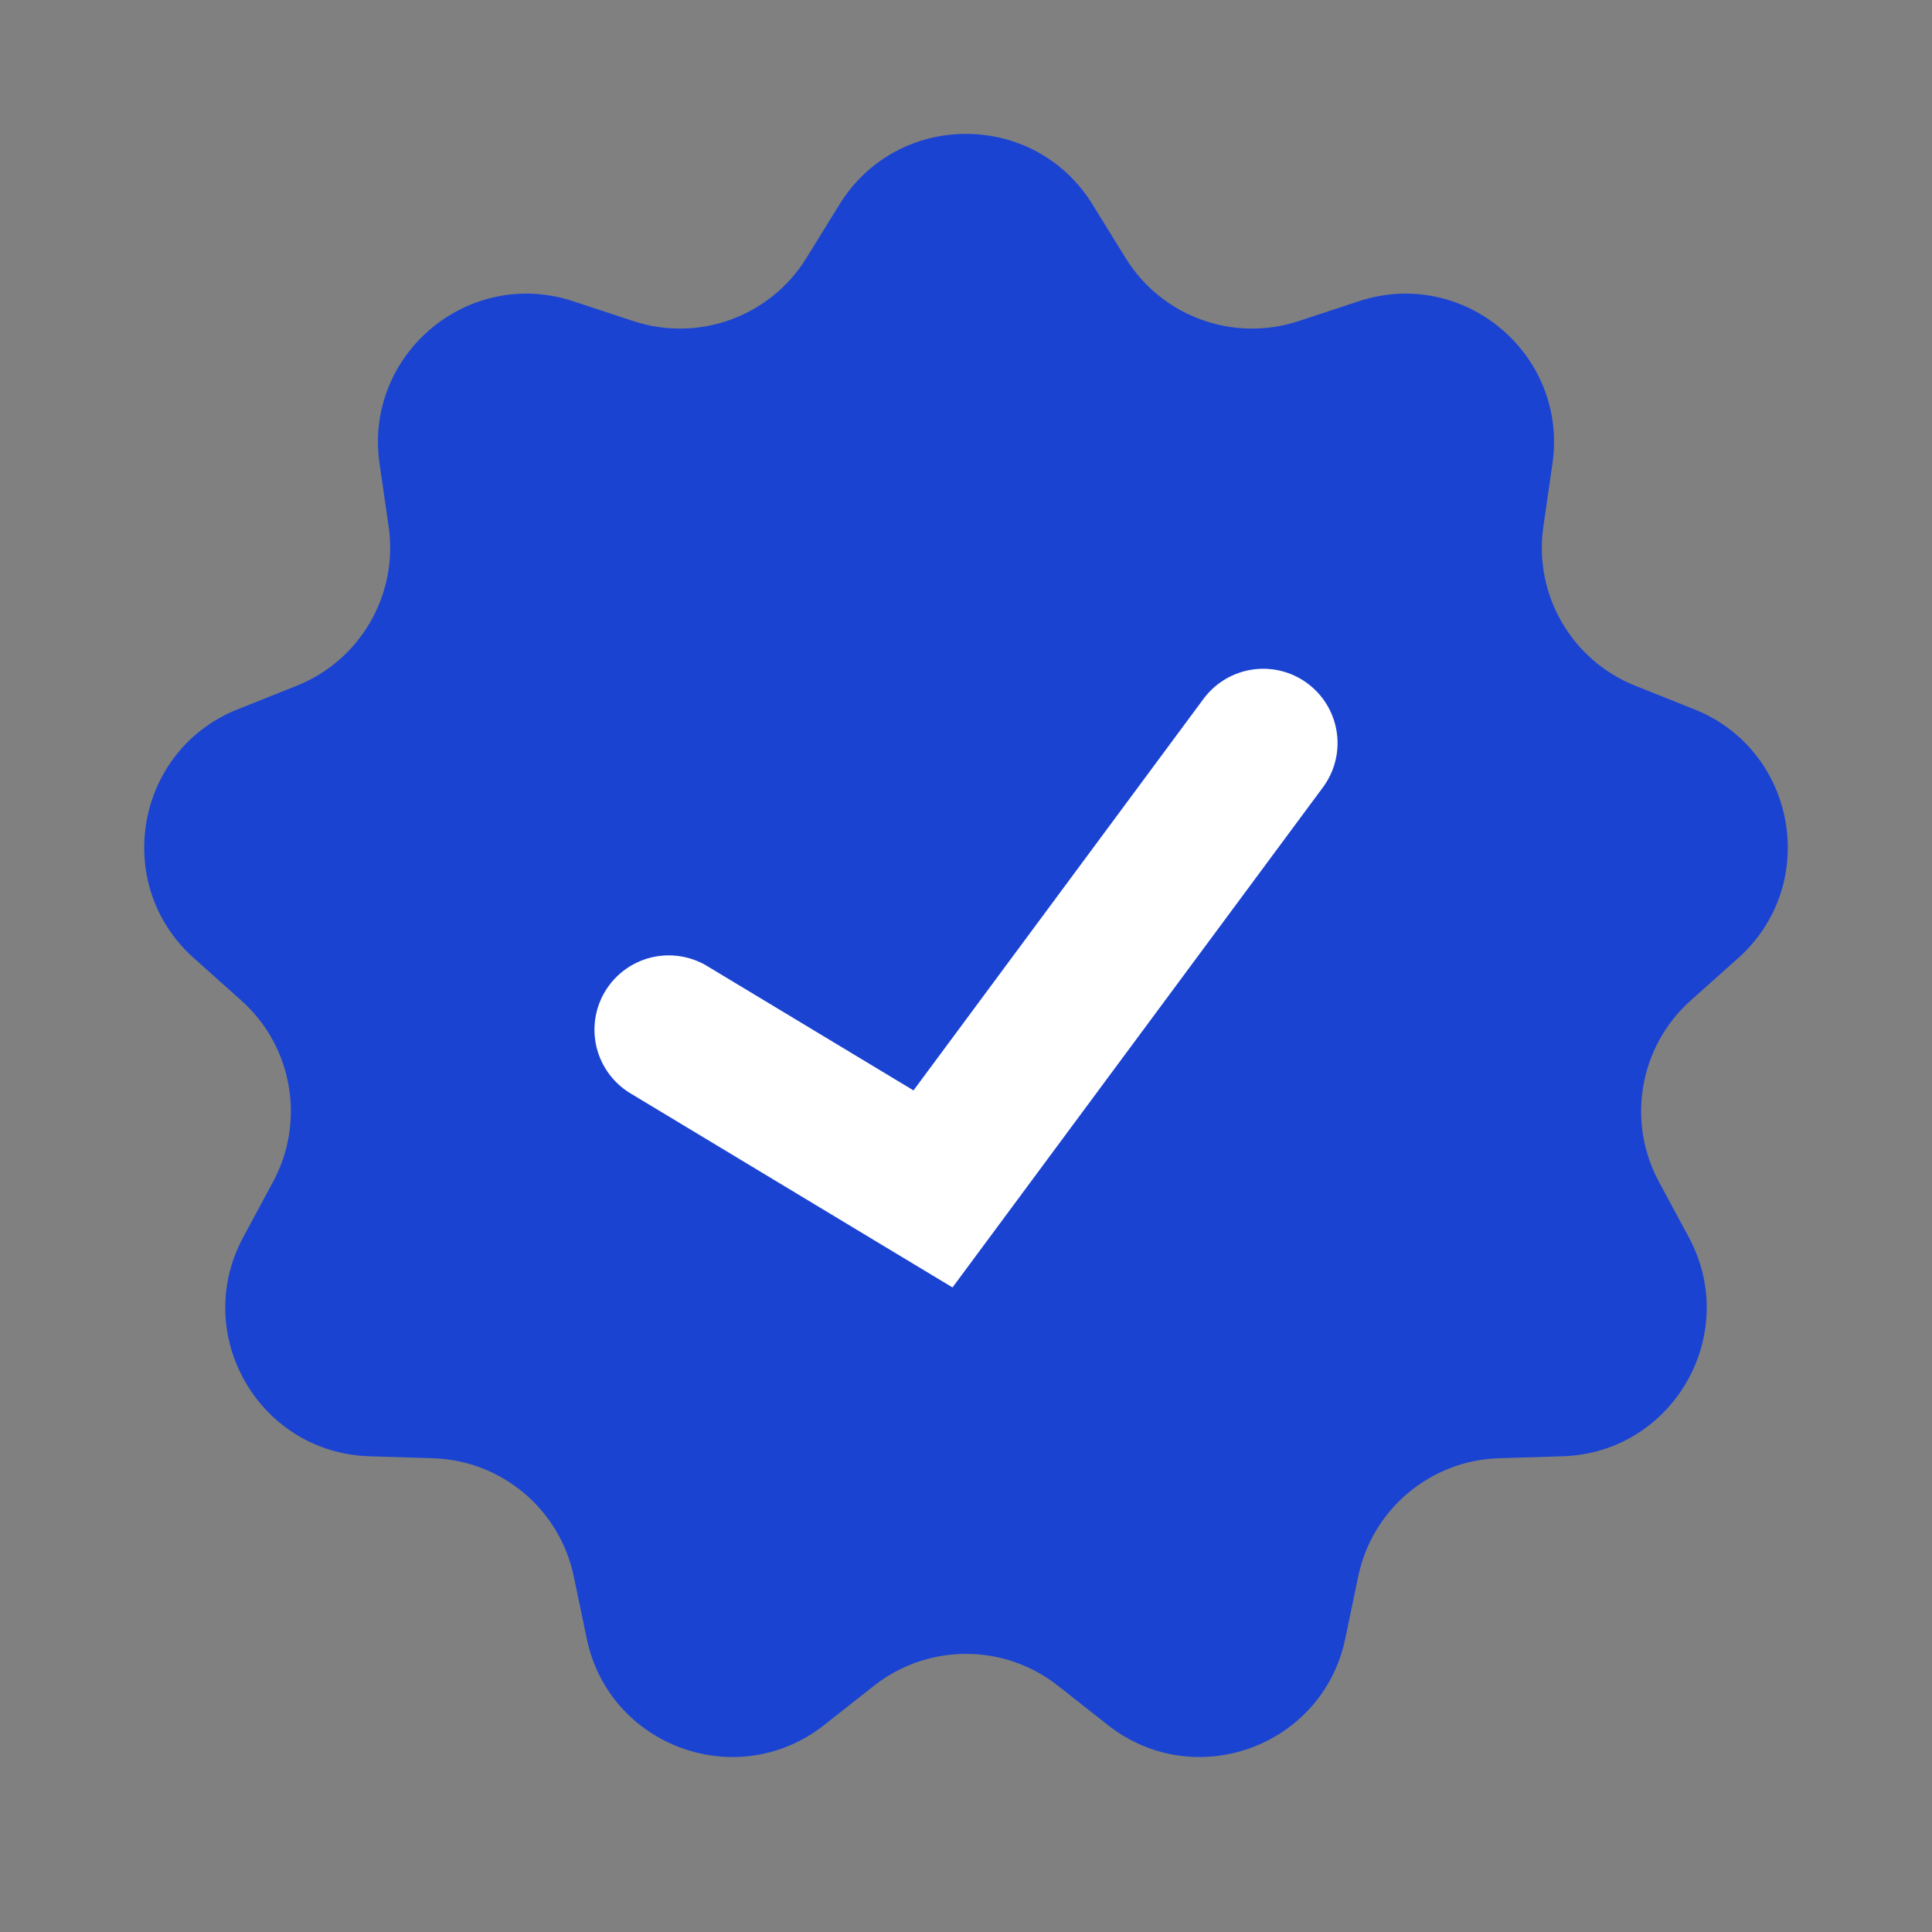 <svg width="26" height="26" viewBox="0 0 26 26" fill="none" xmlns="http://www.w3.org/2000/svg">
<rect x="0" y="0" width="26" height="26" fill="#808080" stroke="none"/>
<g id="Group 469">
<path id="Star 1" d="M11.299 2.749C12.081 1.486 13.919 1.486 14.701 2.749L15.149 3.474C15.636 4.261 16.598 4.611 17.477 4.321L18.286 4.054C19.697 3.589 21.105 4.77 20.892 6.241L20.77 7.084C20.637 8 21.149 8.887 22.008 9.229L22.8 9.545C24.18 10.095 24.499 11.906 23.39 12.895L22.754 13.463C22.064 14.078 21.886 15.087 22.324 15.902L22.728 16.652C23.431 17.961 22.512 19.553 21.027 19.598L20.175 19.624C19.25 19.652 18.466 20.311 18.278 21.216L18.104 22.051C17.802 23.506 16.075 24.134 14.908 23.214L14.238 22.686C13.512 22.114 12.488 22.114 11.762 22.686L11.092 23.214C9.925 24.134 8.198 23.506 7.896 22.051L7.722 21.216C7.534 20.311 6.749 19.652 5.825 19.624L4.973 19.598C3.488 19.553 2.569 17.961 3.272 16.652L3.676 15.902C4.114 15.087 3.936 14.078 3.246 13.463L2.61 12.895C1.501 11.906 1.82 10.095 3.2 9.545L3.992 9.229C4.851 8.887 5.363 8 5.23 7.084L5.108 6.241C4.895 4.77 6.303 3.589 7.714 4.054L8.523 4.321C9.402 4.611 10.364 4.261 10.851 3.474L11.299 2.749Z" fill="#1A43D2"/>
<path id="Vector 39" d="M9 13.857L12.556 16L17 10" stroke="white" stroke-width="2" stroke-linecap="round"/>
</g>
</svg>
